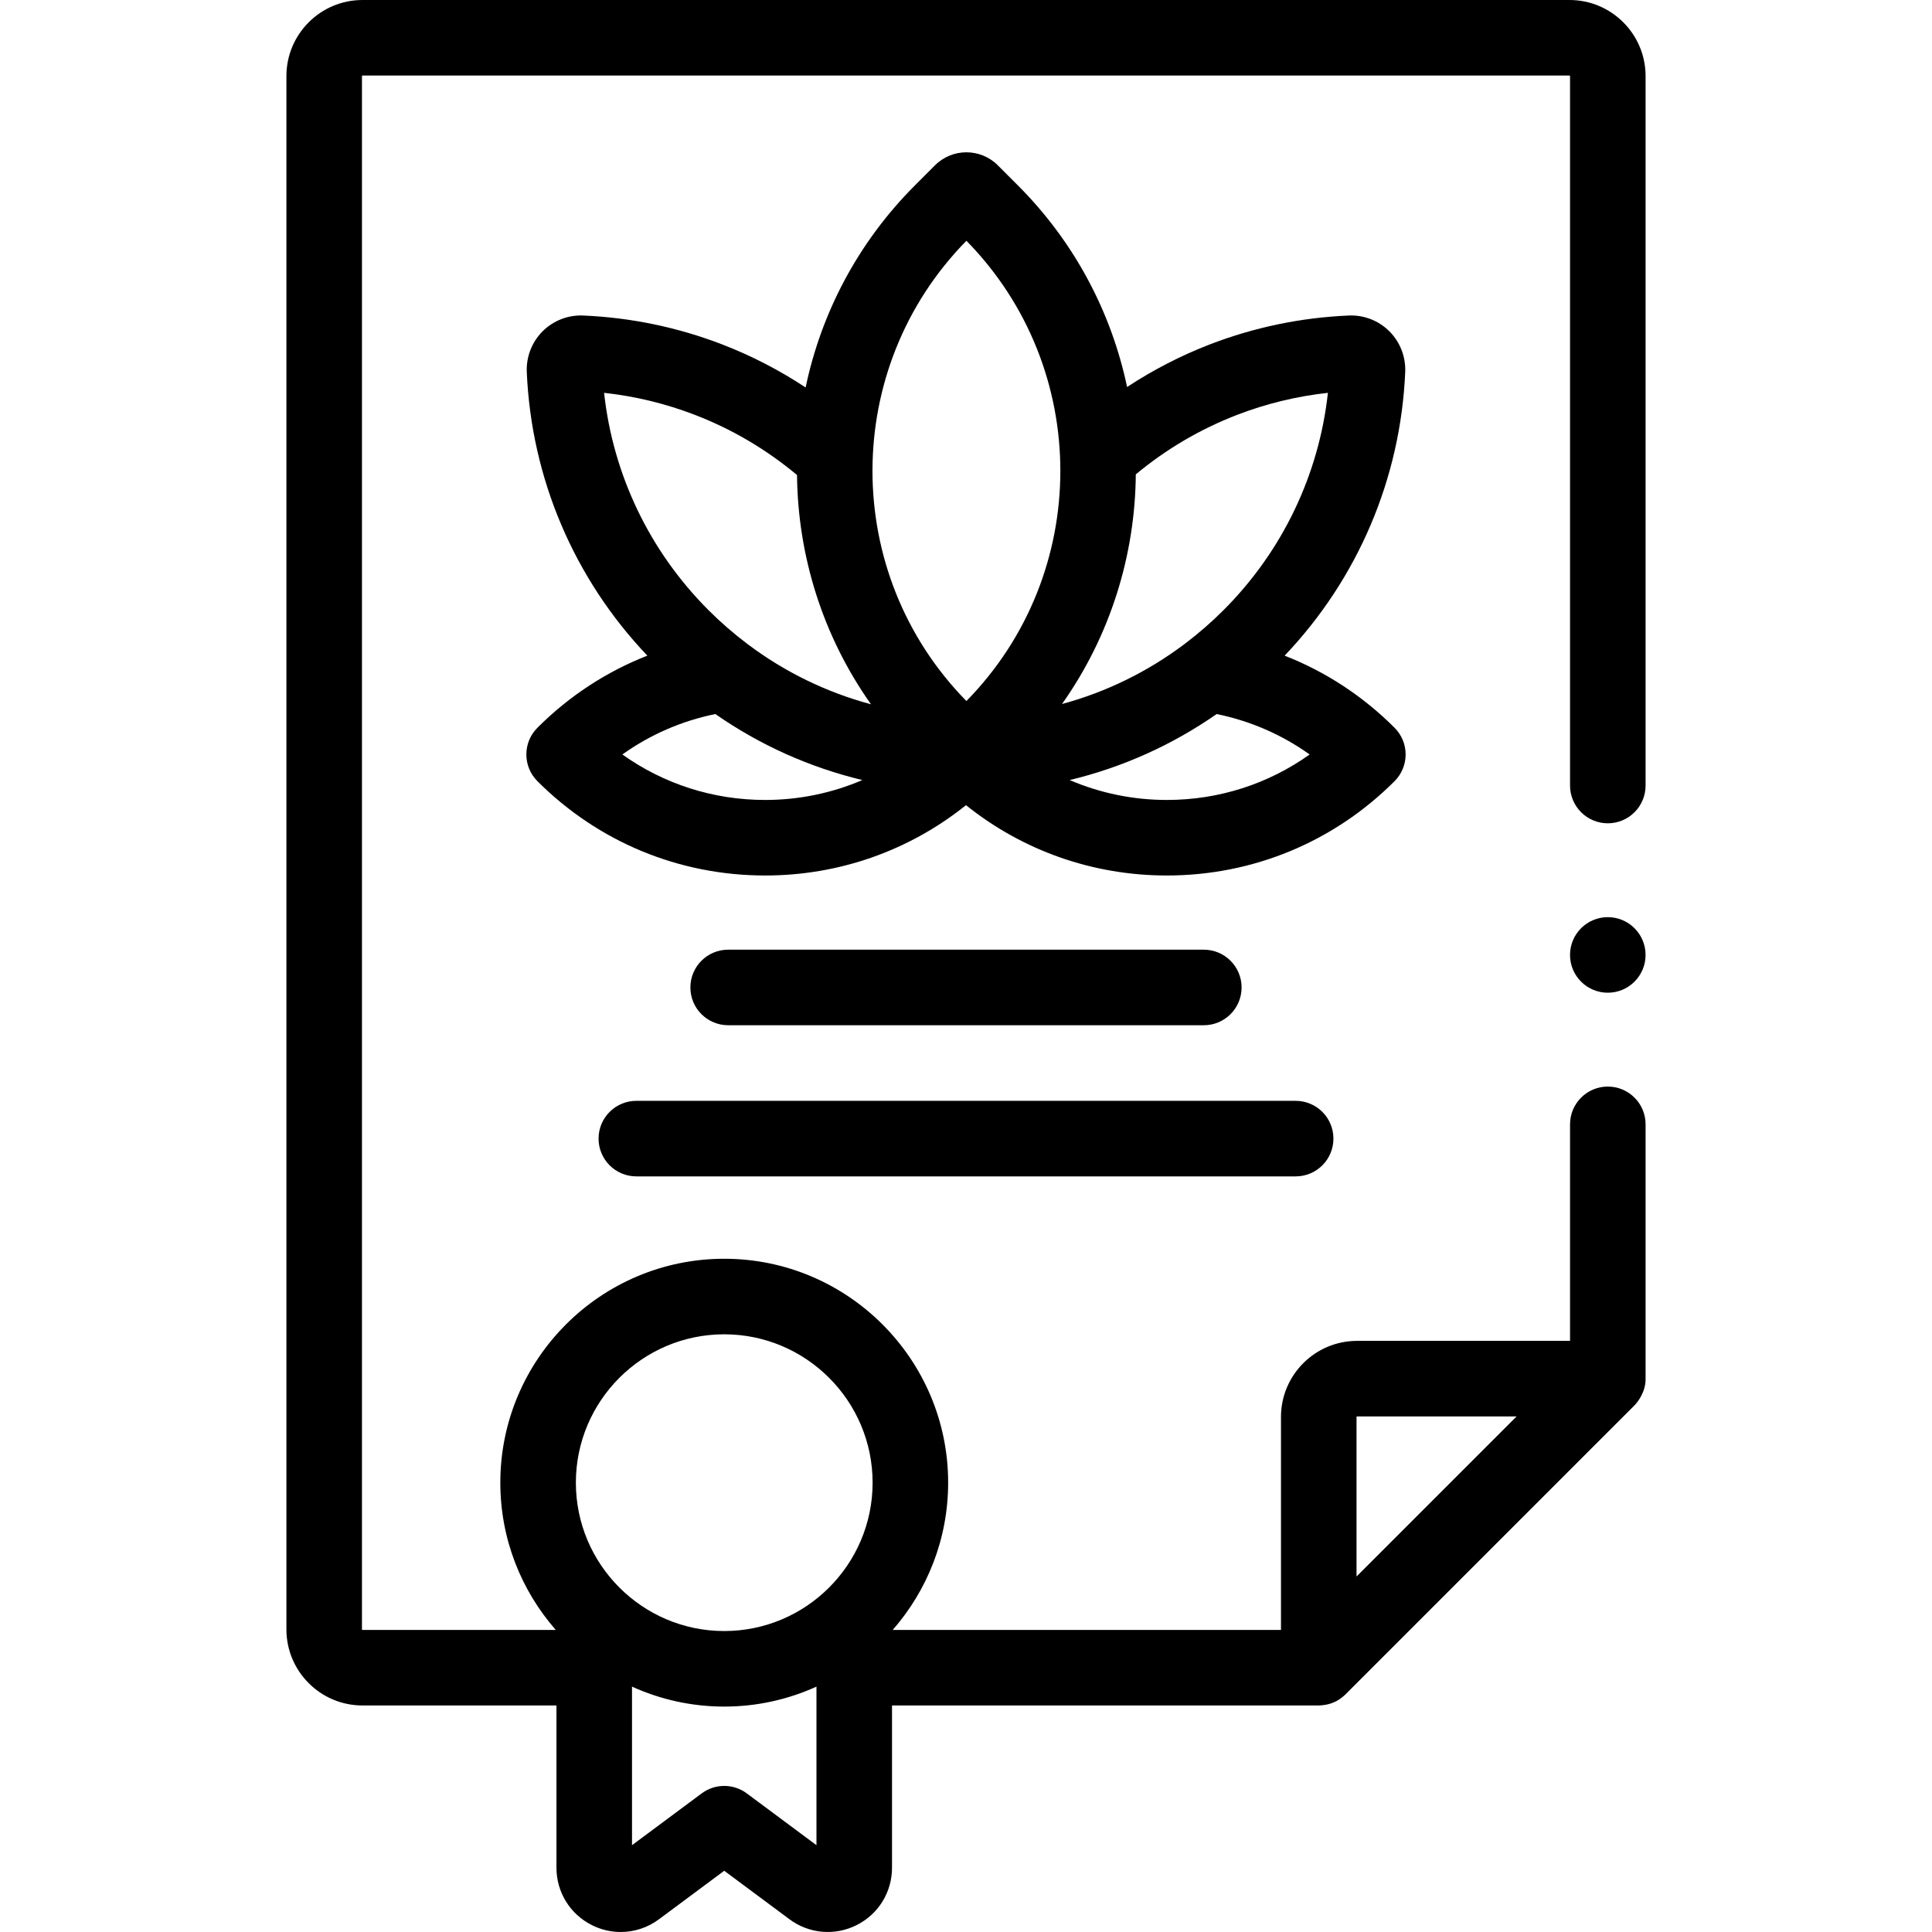 <?xml version="1.0" encoding="UTF-8"?> <svg xmlns="http://www.w3.org/2000/svg" id="Capa_1" height="512" viewBox="0 0 512 512" width="512"><g><path d="m372.507 199.942c0-2.655-1.055-5.201-2.932-7.079-8.427-8.426-18.3-14.867-29.134-19.108 19.431-20.418 30.753-47.003 31.955-75.188.171-4.007-1.357-7.932-4.194-10.767-2.83-2.831-6.754-4.356-10.736-4.184-12.655.539-25.039 3.109-36.809 7.64-7.745 2.985-15.081 6.781-21.967 11.304-4.132-19.613-13.791-38.283-28.99-53.482l-5.279-5.279c-4.582-4.583-12.04-4.583-16.627 0l-5.279 5.279c-15.23 15.231-24.898 33.947-29.015 53.604-6.944-4.579-14.345-8.417-22.163-11.427-11.767-4.53-24.15-7.1-36.803-7.639-3.995-.175-7.909 1.353-10.739 4.184-2.836 2.836-4.365 6.76-4.193 10.766 1.203 28.187 12.525 54.773 31.954 75.188-10.833 4.241-20.706 10.682-29.133 19.109-3.909 3.909-3.909 10.248 0 14.157 16.118 16.118 37.55 24.995 60.349 24.995 19.587 0 38.16-6.568 53.227-18.636 15.068 12.067 33.64 18.636 53.227 18.636 22.799 0 44.231-8.877 60.349-24.995 1.877-1.877 2.932-4.423 2.932-7.078zm-44.653-90.002c7.74-2.98 15.806-4.934 24.055-5.835-2.375 21.732-12.06 41.984-27.663 57.586-3.212 3.214-6.615 6.167-10.178 8.862-.095.069-.187.141-.279.213-9.739 7.31-20.686 12.647-32.342 15.806 12.855-18.18 19.373-39.499 19.554-60.864 8.062-6.697 17.075-12 26.853-15.768zm-71.746-46.135c33.193 33.798 33.193 88.176 0 121.974-33.192-33.798-33.192-88.177 0-121.974zm-71.964 46.135c9.867 3.798 18.953 9.162 27.074 15.945.216 21.334 6.75 42.612 19.603 60.757-11.764-3.152-22.813-8.519-32.633-15.894-.08-.062-.16-.124-.241-.184-3.569-2.698-6.979-5.656-10.196-8.876-15.6-15.6-25.285-35.851-27.661-57.584 8.248.901 16.314 2.856 24.054 5.836zm-19.212 90.001c7.364-5.256 15.703-8.889 24.642-10.714 11.823 8.234 25 14.144 38.958 17.495-8.034 3.447-16.755 5.273-25.76 5.273-13.757 0-26.864-4.223-37.84-12.054zm144.294 12.054c-9.001 0-17.718-1.825-25.754-5.274 13.956-3.351 27.13-9.26 38.952-17.493 8.939 1.825 17.279 5.459 24.642 10.713-10.976 7.831-24.082 12.054-37.84 12.054z"></path><path d="m426.086 287.952c-5.528 0-10.01 4.482-10.01 10.011v57.383h-56.447c-11.114 0-20.157 9.042-20.157 20.156v56.445h-102.896c9.137-10.441 14.693-24.091 14.693-39.022 0-32.72-26.62-59.34-59.34-59.34s-59.339 26.62-59.339 59.34c0 14.932 5.556 28.582 14.693 39.022h-51.226c-.07 0-.134-.064-.134-.134v-411.658c0-.069.065-.134.134-.134h319.883c.069 0 .135.065.135.134v188.017c0 5.529 4.482 10.011 10.01 10.011s10.011-4.482 10.011-10.011v-188.017c0-11.113-9.041-20.155-20.156-20.155h-319.883c-11.113 0-20.155 9.042-20.155 20.155v411.656c0 11.113 9.041 20.155 20.155 20.155h51.41v43c0 6.472 3.592 12.299 9.375 15.205 2.436 1.224 5.054 1.828 7.658 1.828 3.579 0 7.131-1.14 10.137-3.375l17.292-12.854 17.292 12.854c5.194 3.86 12.012 4.452 17.796 1.547 5.782-2.907 9.375-8.733 9.375-15.205v-43h113.093c1.896-.069 4.539-.439 7.117-2.974l76.531-76.53c.968-.983 3.023-3.704 2.964-7.107v-67.393c-.001-5.528-4.483-10.01-10.011-10.01zm-234.157 65.653c21.68 0 39.319 17.638 39.319 39.319 0 21.68-17.638 39.318-39.319 39.318-21.68 0-39.318-17.638-39.318-39.318 0-21.681 17.638-39.319 39.318-39.319zm5.973 121.659c-3.546-2.636-8.398-2.636-11.944 0l-18.469 13.729v-42.019c7.459 3.387 15.73 5.289 24.441 5.289s16.982-1.902 24.441-5.289v42.019zm161.591-57.477v-42.286c0-.074.061-.135.136-.135h42.286z"></path><path d="m319.026 271.697c5.528 0 10.01-4.482 10.01-10.01 0-5.529-4.482-10.011-10.01-10.011h-126.054c-5.529 0-10.011 4.482-10.011 10.011s4.482 10.01 10.011 10.01z"></path><path d="m158.626 301.745c0 5.529 4.482 10.01 10.011 10.01h174.724c5.528 0 10.011-4.482 10.011-10.01s-4.482-10.011-10.011-10.011h-174.724c-5.529 0-10.011 4.482-10.011 10.011z"></path><circle cx="426.082" cy="253.069" r="10.011"></circle></g></svg> 